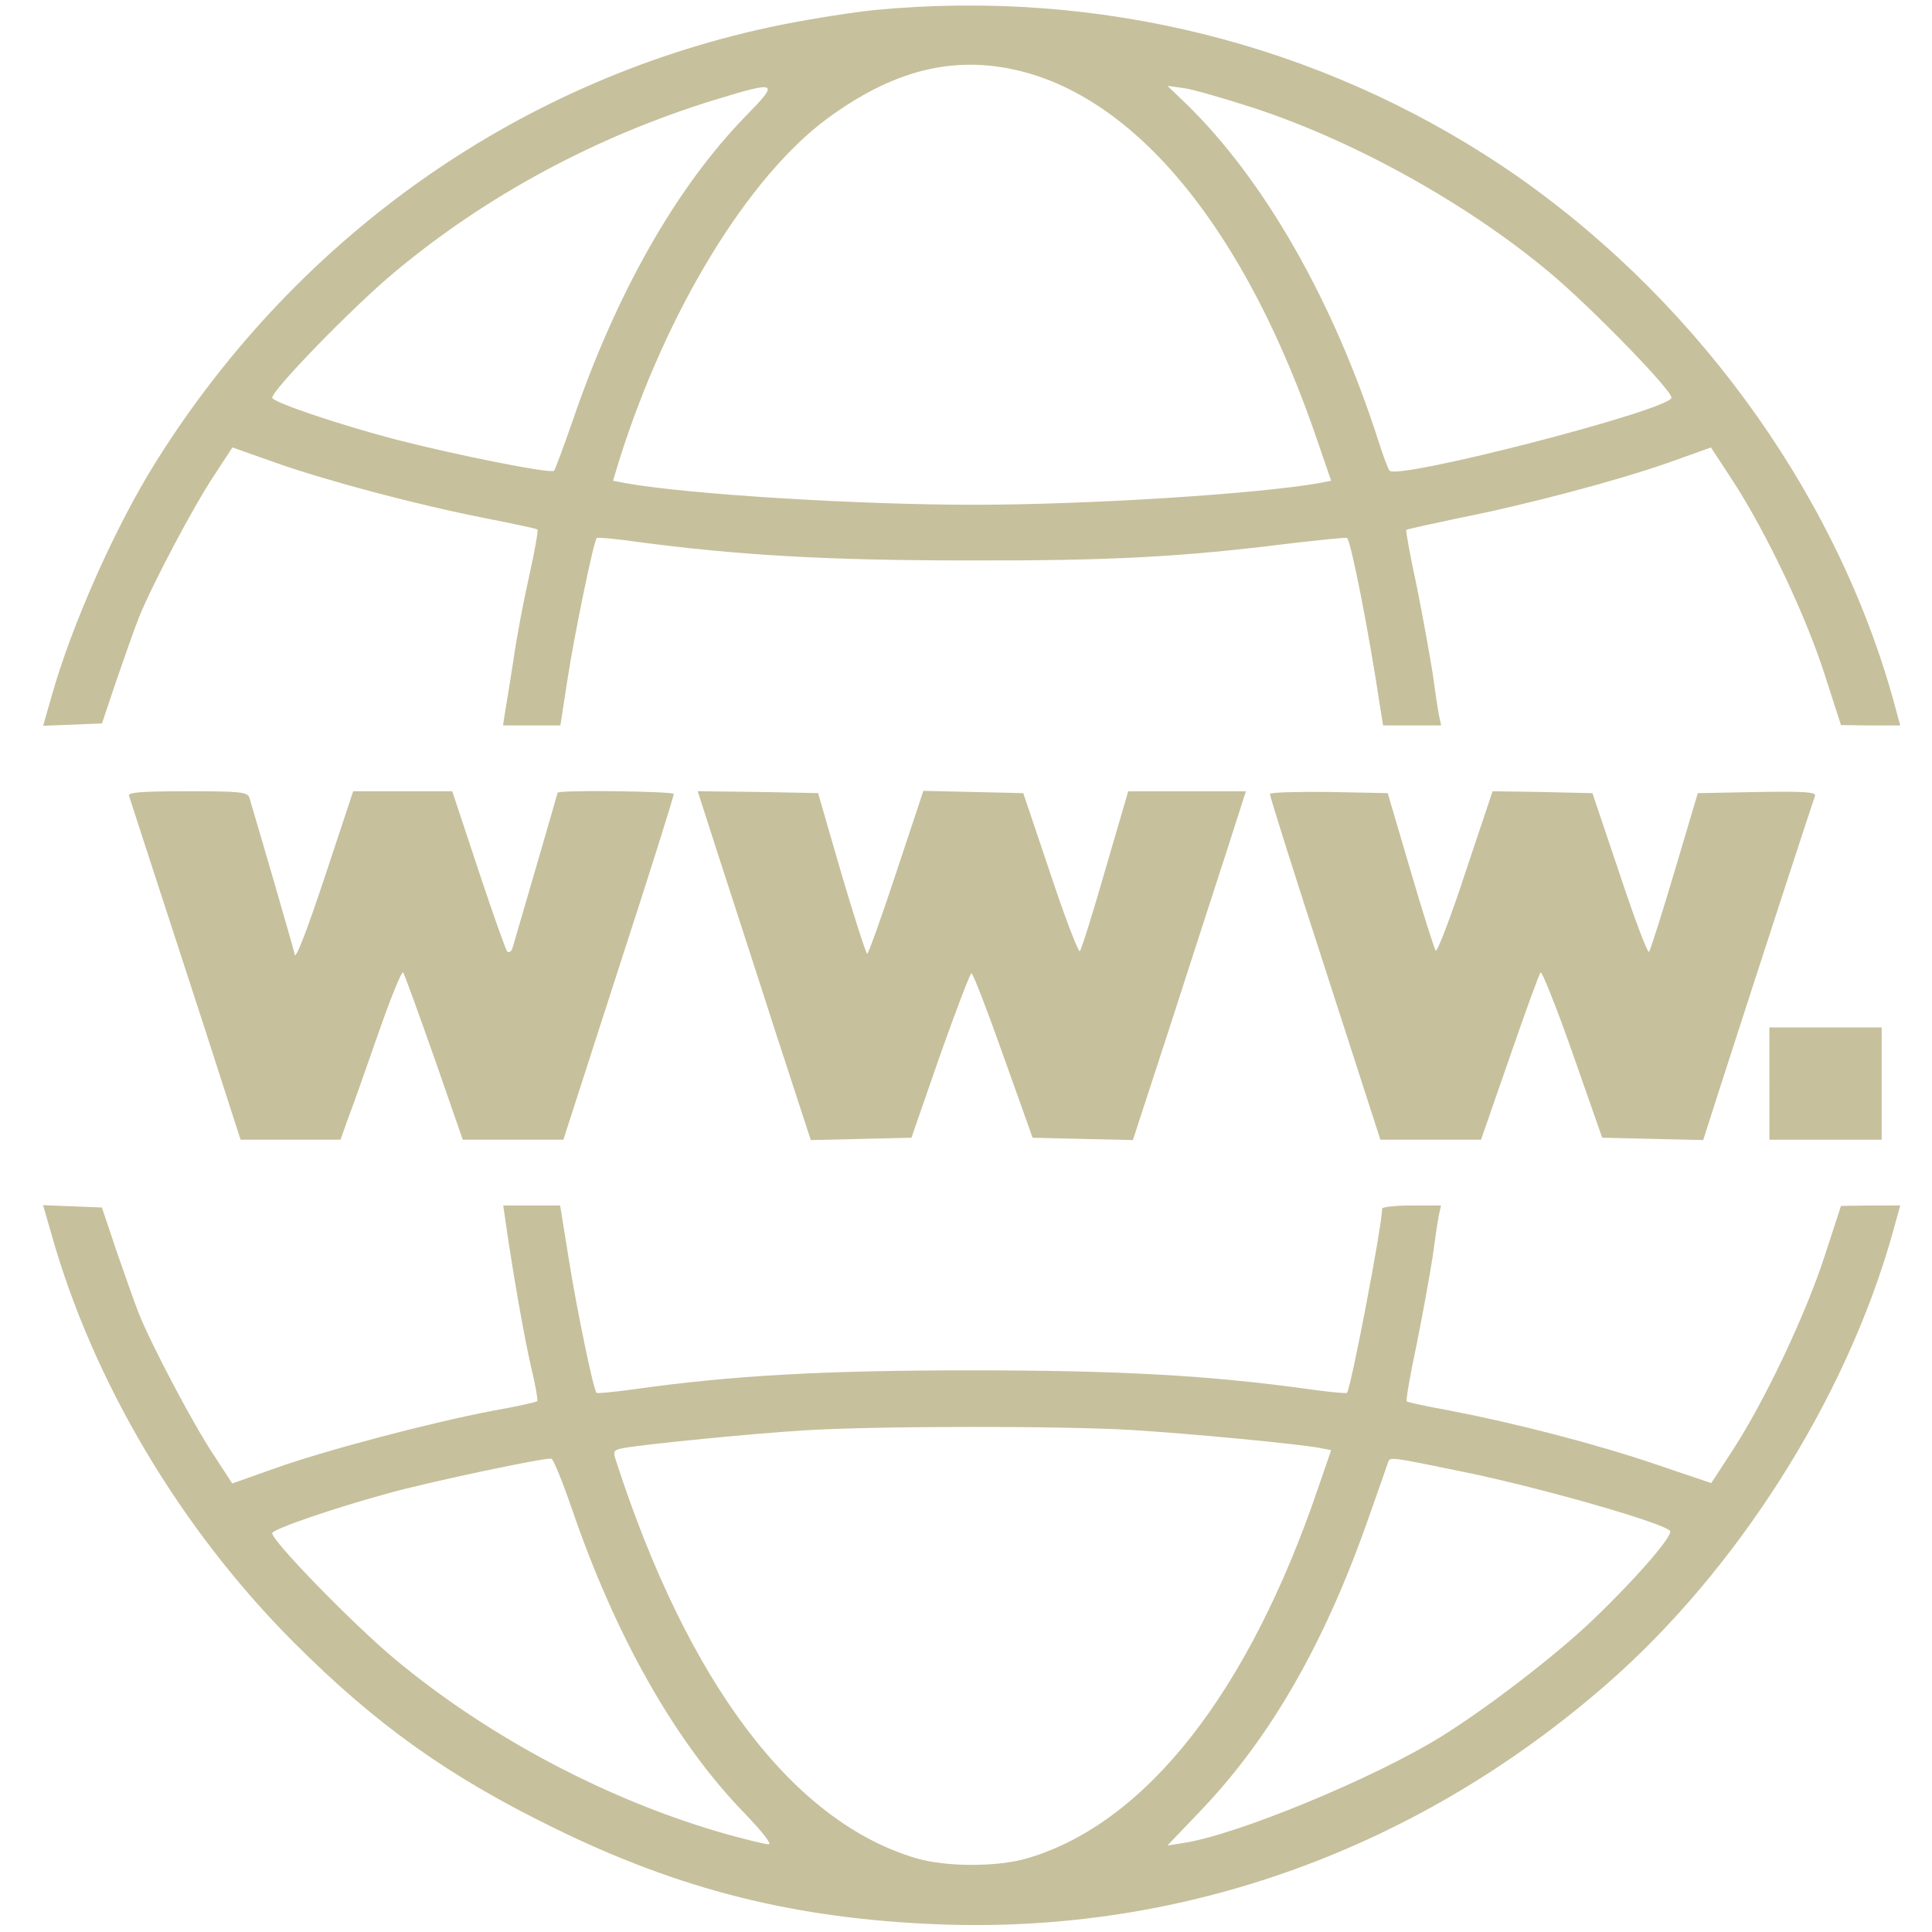 <?xml version="1.0" encoding="utf-8"?>
<!-- Generator: Adobe Illustrator 24.1.0, SVG Export Plug-In . SVG Version: 6.00 Build 0)  -->
<svg version="1.1" id="Layer_1" xmlns="http://www.w3.org/2000/svg" xmlns:xlink="http://www.w3.org/1999/xlink" x="0px" y="0px"
	 viewBox="0 0 480 480" style="enable-background:new 0 0 480 480;" xml:space="preserve">
<style type="text/css">
	.st0{fill:#C6C09C;}
</style>
<g>
	<g transform="translate(0,511) scale(0.1,-0.1)">
		<path class="st0" d="M2174.2,5085.2c-50-4.8-154.9-21.2-231.8-36.5c-639.7-128.9-1197.5-517.5-1552.5-1082.1
			c-101-159.7-212.6-409.8-262.6-589.6l-20.2-70.2l73.1,2.9l73.1,2.9l35.6,105.8c20.2,58.7,45.2,129.8,56.7,158.7
			c32.7,80.8,135.6,276.1,186.6,352l45.2,69.3l108.7-38.5c128.9-45.2,349.2-103.9,520.4-137.5c69.3-13.5,127-26,128.9-27.9
			c1.9-2.9-6.7-52.9-20.2-113.5c-13.5-59.6-31.7-153.9-39.4-209.7c-8.7-55.8-18.3-115.4-21.2-131.8l-4.8-31.7h71.2h71.3l17.3,112.6
			c17.3,112.6,65.4,346.3,73.1,353c1.9,1.9,47.1-1.9,100-9.6c253.9-33.7,475.2-46.2,822.4-46.2c354.9-1,531.9,8.7,800.3,42.3
			c76,8.7,139.5,15.4,141.4,13.5c9.6-8.7,53.9-230.9,82.7-424.2l6.7-41.4h72.1h72.1l-5.7,26.9c-2.9,14.4-9.6,60.6-15.4,102.9
			c-6.8,42.3-24,139.5-39.4,215.4c-16.4,76-27.9,139.5-26,140.4c1.9,1.9,59.7,14.4,127.9,28.9c175,34.6,394.4,93.3,521.3,137.5
			l107.7,38.5l54.8-83.7c81.8-126,178.9-329.9,226-475.2l42.3-130.8l74.1-1h73.1l-19.2,70.2c-147.2,522.3-505.9,1009-969.6,1319.7
			C3276.4,5001.5,2729.1,5138.1,2174.2,5085.2z M2515.6,4938c305.9-64.4,580-398.2,759.9-930.1l31.7-92.3l-29.8-5.8
			c-152-27-575.2-53.9-858-53.9c-288.6,0-711.8,26-866.6,53.9l-29.8,5.8l16.4,53.9c116.4,368.4,318.4,700.2,516.5,846.4
			C2214.6,4932.2,2358.9,4970.7,2515.6,4938z M1851.9,4820.7c-172.2-177-320.3-438.6-428.1-753.1c-23.1-66.4-44.2-123.1-47.1-127
			c-6.7-8.7-246.2,39.4-395.3,77.9c-142.3,37.5-301,91.4-304.9,102.9c-4.8,15.4,201,227,304,312.6
			c227.9,190.4,500.2,336.7,792.6,427.1C1933.7,4910.1,1937.5,4908.2,1851.9,4820.7z M3117.7,4840.9
			c250.1-82.7,527.1-236.6,731-406.9c102.9-85.6,308.8-297.2,304-312.6c-10.6-31.7-678.1-203.9-700.2-180.8
			c-3.8,3.8-16.4,37.5-27.9,74.1c-111.6,347.2-282.8,647.3-476.1,835.9l-48.1,46.2l41.4-5.8
			C2963.9,4888,3043.7,4864.9,3117.7,4840.9z"/>
		<path class="st0" d="M320.6,3132.6c3.8-12.5,24-74.1,184.7-567.5l92.4-286.6h124.1h124.1l18.2,51c10.6,27,44.2,122.1,75,210.7
			c30.8,88.5,58.7,157.8,62.5,153.9c2.9-3.8,37.5-99.1,76.9-210.7l71.2-204.9h125h125l137.5,426.1c76,233.7,137.5,428.1,136.6,432.8
			c0,6.7-288.6,10.6-288.6,2.9c0-1.9-87.5-303-111.6-384.7c-2.9-9.6-8.7-13.5-13.5-9.6c-3.8,4.8-36.5,96.2-72.1,203.9l-64.4,194.3
			h-123.1H877.5l-64.4-194.3c-54.8-165.5-81.8-233.7-81.8-207.8c0,3.8-76.9,269.3-111.6,385.7c-4.8,14.4-20.2,16.4-154.9,16.4
			C349.5,3144.1,316.8,3141.3,320.6,3132.6z"/>
		<path class="st0" d="M1783.6,2988.3c27.9-86.6,91.4-280.8,140.4-433.8l90.4-277l125,2.9l125,2.9l71.2,204.9
			c39.4,111.6,75,203.9,77.9,203.9c3.8,0,39.4-92.3,78.9-203.9l73.1-204.9l124.1-2.9l125-2.9l90.4,277
			c49.1,153,112.5,347.2,140.4,433.8l50,155.8h-146.2h-146.2l-56.7-194.3c-30.8-107.7-59.7-199.1-63.5-202.9
			c-2.9-4.8-36.5,81.8-73.1,192.4l-67.4,200.1l-124.1,2.9l-124.1,2.9l-67.4-202.9c-36.5-110.6-69.3-202-72.1-202
			c-2.9,0-31.7,89.4-64.4,200.1l-57.7,199.1l-150,2.9l-149.1,1.9L1783.6,2988.3z"/>
		<path class="st0" d="M3155.3,3137.4c-1-4.8,60.6-199.1,136.6-432.8l137.6-426.1h125.1h125l71.2,204.9
			c38.5,111.6,73.1,206.8,76.9,210.7c2.9,3.8,39.4-86.6,79.8-202l73.1-208.7l125-2.9l126-2.9l39.4,123.1
			c104.8,325.1,233.7,720.4,238.5,732c2.9,9.6-26.9,11.5-143.3,9.6l-148.1-2.9l-57.7-194.3c-31.7-106.8-60.6-197.2-63.5-200.1
			c-3.8-2.9-36.5,83.7-73.1,194.3l-67.4,200.1l-124,2.9l-124.1,1.9l-67.3-201c-36.5-111.6-70.2-199.1-74.1-195.2
			c-2.9,3.8-31.7,93.3-62.5,199.1l-56.7,192.4l-146.2,2.9C3220.7,3143.2,3155.3,3141.3,3155.3,3137.4z"/>
		<path class="st0" d="M4396.1,2417.9v-139.5h139.5H4675v139.5v139.5h-139.5h-139.5V2417.9z"/>
		<path class="st0" d="M127.3,2045.7c102.9-367.4,321.2-734.8,604-1017.6c202-202,380.9-329.9,639.7-456.9
			c317.4-156.8,606-228.9,966.7-242.4c605-22.1,1185,187.6,1654.4,597.3c324.2,282.8,594.4,708.9,709.8,1119.6l19.2,69.3H4648
			l-74.1-1l-41.4-127c-47.1-144.3-147.2-355.9-227-479l-53.9-82.7l-136.6,46.2c-150,51-347.2,102-511.7,133.7
			c-58.7,10.6-106.8,21.2-108.7,23.1c-1.9,1.9,8.7,65.4,25,141.4c15.4,76,32.7,173.1,39.4,215.4c5.7,42.3,12.5,88.5,15.4,103.9
			l5.7,26h-73.1c-40.4,0-73.1-3.8-73.1-7.7c0-41.4-77.9-449.2-87.5-457.8c-1.9-1.9-43.3,1.9-91.4,8.7
			c-249.1,34.6-471.3,47.2-840.7,47.2c-368.4,0-594.4-12.5-840.7-47.2c-48.1-6.7-89.4-10.6-91.4-8.7c-7.7,6.7-49.1,206.8-69.3,333.7
			l-21.2,131.8h-70.2h-71.2l5.8-40.4c17.3-120.3,45.2-281.8,62.5-356.9c11.5-47.2,18.2-86.6,16.4-88.5c-1.9-2.9-51-13.5-109.6-24
			c-153-28.9-415.5-98.1-539.6-142.3l-108.7-38.5l-45.2,69.3c-51,76-153.9,271.3-186.6,352c-11.5,28.9-36.5,101-56.7,158.7
			L253.2,2110l-73.1,2.9l-73.1,2.9L127.3,2045.7z M2813.8,1557.1c152-9.6,404-33.7,463.6-44.2l29.8-5.8l-31.7-92.3
			c-173.1-508.8-427.1-833.9-722.4-921.5c-75-22.1-202-22.1-277,0c-305.9,90.4-565.6,433.8-744.5,984c-9.6,28.9-8.7,29.8,20.2,35.6
			c56.7,9.6,318.4,35.6,444.4,43.3C2181.9,1567.6,2638.7,1567.6,2813.8,1557.1z M1421,1360.9c108.7-317.4,257.8-581,430.9-758
			c42.3-44.2,66.4-75,57.7-75c-8.7,0-54.8,11.5-103.9,25c-290.5,81.8-591.6,240.5-825.3,435.7c-102.9,85.6-308.8,297.2-304,312.6
			c3.8,10.6,152,61.6,285.7,98.1c102.9,28.9,394.4,90.4,407.8,86.6C1374.8,1484.9,1397.9,1428.2,1421,1360.9z M3631.4,1454.1
			c185.6-37.5,494.4-125.1,517.5-147.2c10.6-9.6-83.7-118.3-193.3-223.2c-95.2-90.4-263.6-219.3-377.1-289.5
			c-166.4-102.9-505-242.4-635.8-262.6l-42.3-6.7l81.8,85.6c174.1,181.8,309.7,417.4,419.3,732c24,67.4,45.2,128.9,47.2,134.7
			C3453.4,1490.7,3453.4,1490.7,3631.4,1454.1z"/>
	</g>
</g>
</svg>
